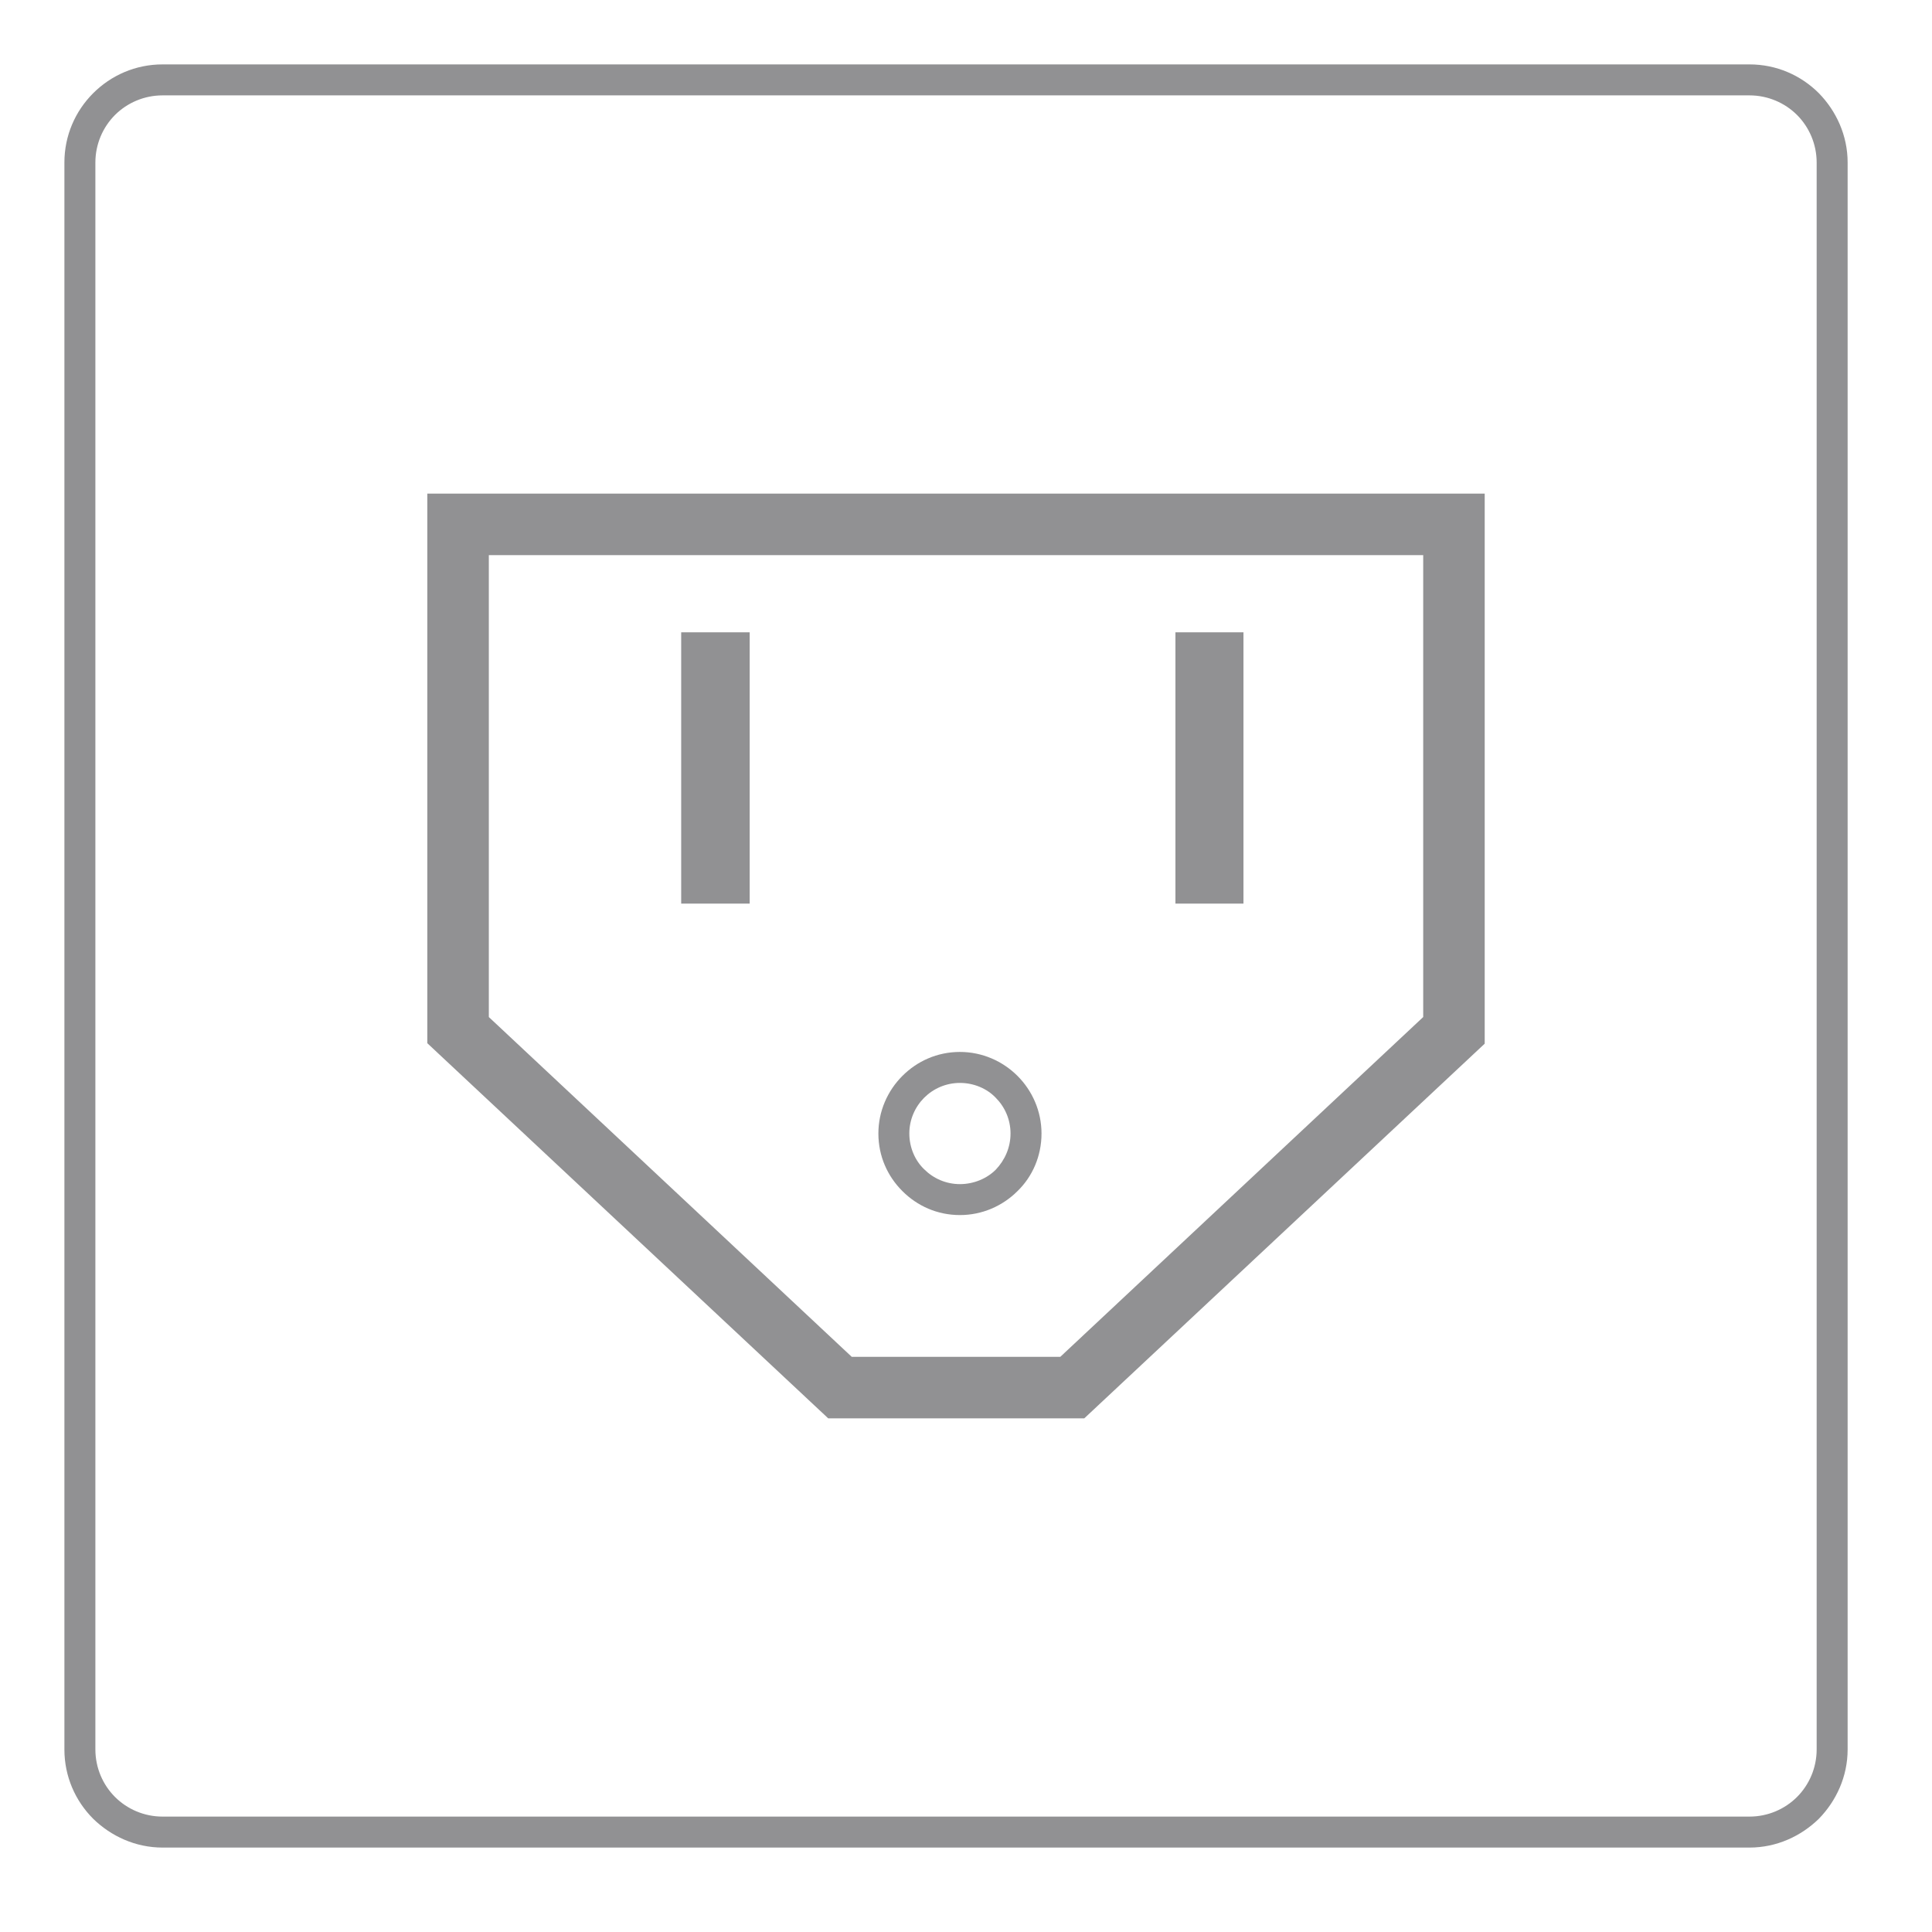 <?xml version="1.0" encoding="UTF-8"?>
<svg xmlns="http://www.w3.org/2000/svg" xmlns:xlink="http://www.w3.org/1999/xlink" width="60px" height="60px" viewBox="0 0 60 60">
  <!-- Generator: Sketch 57.1 (83088) - https://sketch.com -->
  <title>plug_type_B_60px</title>
  <desc>Created with Sketch.</desc>
  <g id="plug_type_B_60px" stroke="none" stroke-width="1" fill="none" fill-rule="evenodd">
    <path d="M5.048,2 L54.332,2 C55.172,2 55.93,2.339 56.486,2.894 C57.028,3.449 57.38,4.208 57.38,5.048 L57.38,54.33 C57.38,55.17 57.028,55.928 56.486,56.484 C55.93,57.026 55.172,57.378 54.332,57.378 L5.048,57.378 C4.208,57.378 3.45,57.026 2.894,56.484 C2.339,55.928 2,55.17 2,54.33 L2,5.048 C2,4.208 2.339,3.449 2.894,2.894 C3.45,2.339 4.208,2 5.048,2 Z M14.219,15.33 L46.109,15.33 L46.109,32.412 L33.673,44.048 L25.721,44.048 L13.271,32.398 L13.271,15.33 L14.219,15.33 Z M36.504,19.637 L38.617,19.637 L38.617,28.063 L36.504,28.063 L36.504,19.637 Z M21.155,19.637 L23.282,19.637 L23.282,28.063 L21.155,28.063 L21.155,19.637 Z M29.812,36.774 C30.245,36.774 30.652,36.598 30.923,36.327 C31.207,36.029 31.383,35.636 31.383,35.202 C31.383,34.769 31.207,34.376 30.923,34.091 C30.652,33.807 30.245,33.631 29.812,33.631 C29.378,33.631 28.986,33.807 28.701,34.091 C28.417,34.376 28.24,34.769 28.24,35.202 C28.24,35.636 28.417,36.042 28.701,36.313 C28.986,36.598 29.378,36.774 29.812,36.774 Z M31.6,36.99 C31.14,37.451 30.503,37.735 29.812,37.735 C29.107,37.735 28.484,37.451 28.024,36.99 C27.563,36.53 27.279,35.907 27.279,35.202 C27.279,34.511 27.563,33.875 28.024,33.414 C28.484,32.954 29.107,32.669 29.812,32.669 C30.503,32.669 31.14,32.954 31.6,33.414 C32.061,33.875 32.345,34.511 32.345,35.202 C32.345,35.907 32.061,36.543 31.6,36.99 Z M44.199,17.24 L15.181,17.24 L15.181,31.585 L26.452,42.138 L32.928,42.138 L44.199,31.585 L44.199,17.24 Z M54.332,2.962 L5.048,2.962 C4.479,2.962 3.951,3.192 3.571,3.571 C3.192,3.951 2.962,4.479 2.962,5.048 L2.962,54.33 C2.962,54.899 3.192,55.427 3.571,55.806 C3.951,56.186 4.479,56.416 5.048,56.416 L54.332,56.416 C54.901,56.416 55.429,56.186 55.809,55.806 C56.188,55.427 56.418,54.899 56.418,54.33 L56.418,5.048 C56.418,4.479 56.188,3.951 55.809,3.571 C55.429,3.192 54.901,2.962 54.332,2.962 Z" id="Shape" fill="#919193" fill-rule="nonzero"></path>
  </g>
</svg>
